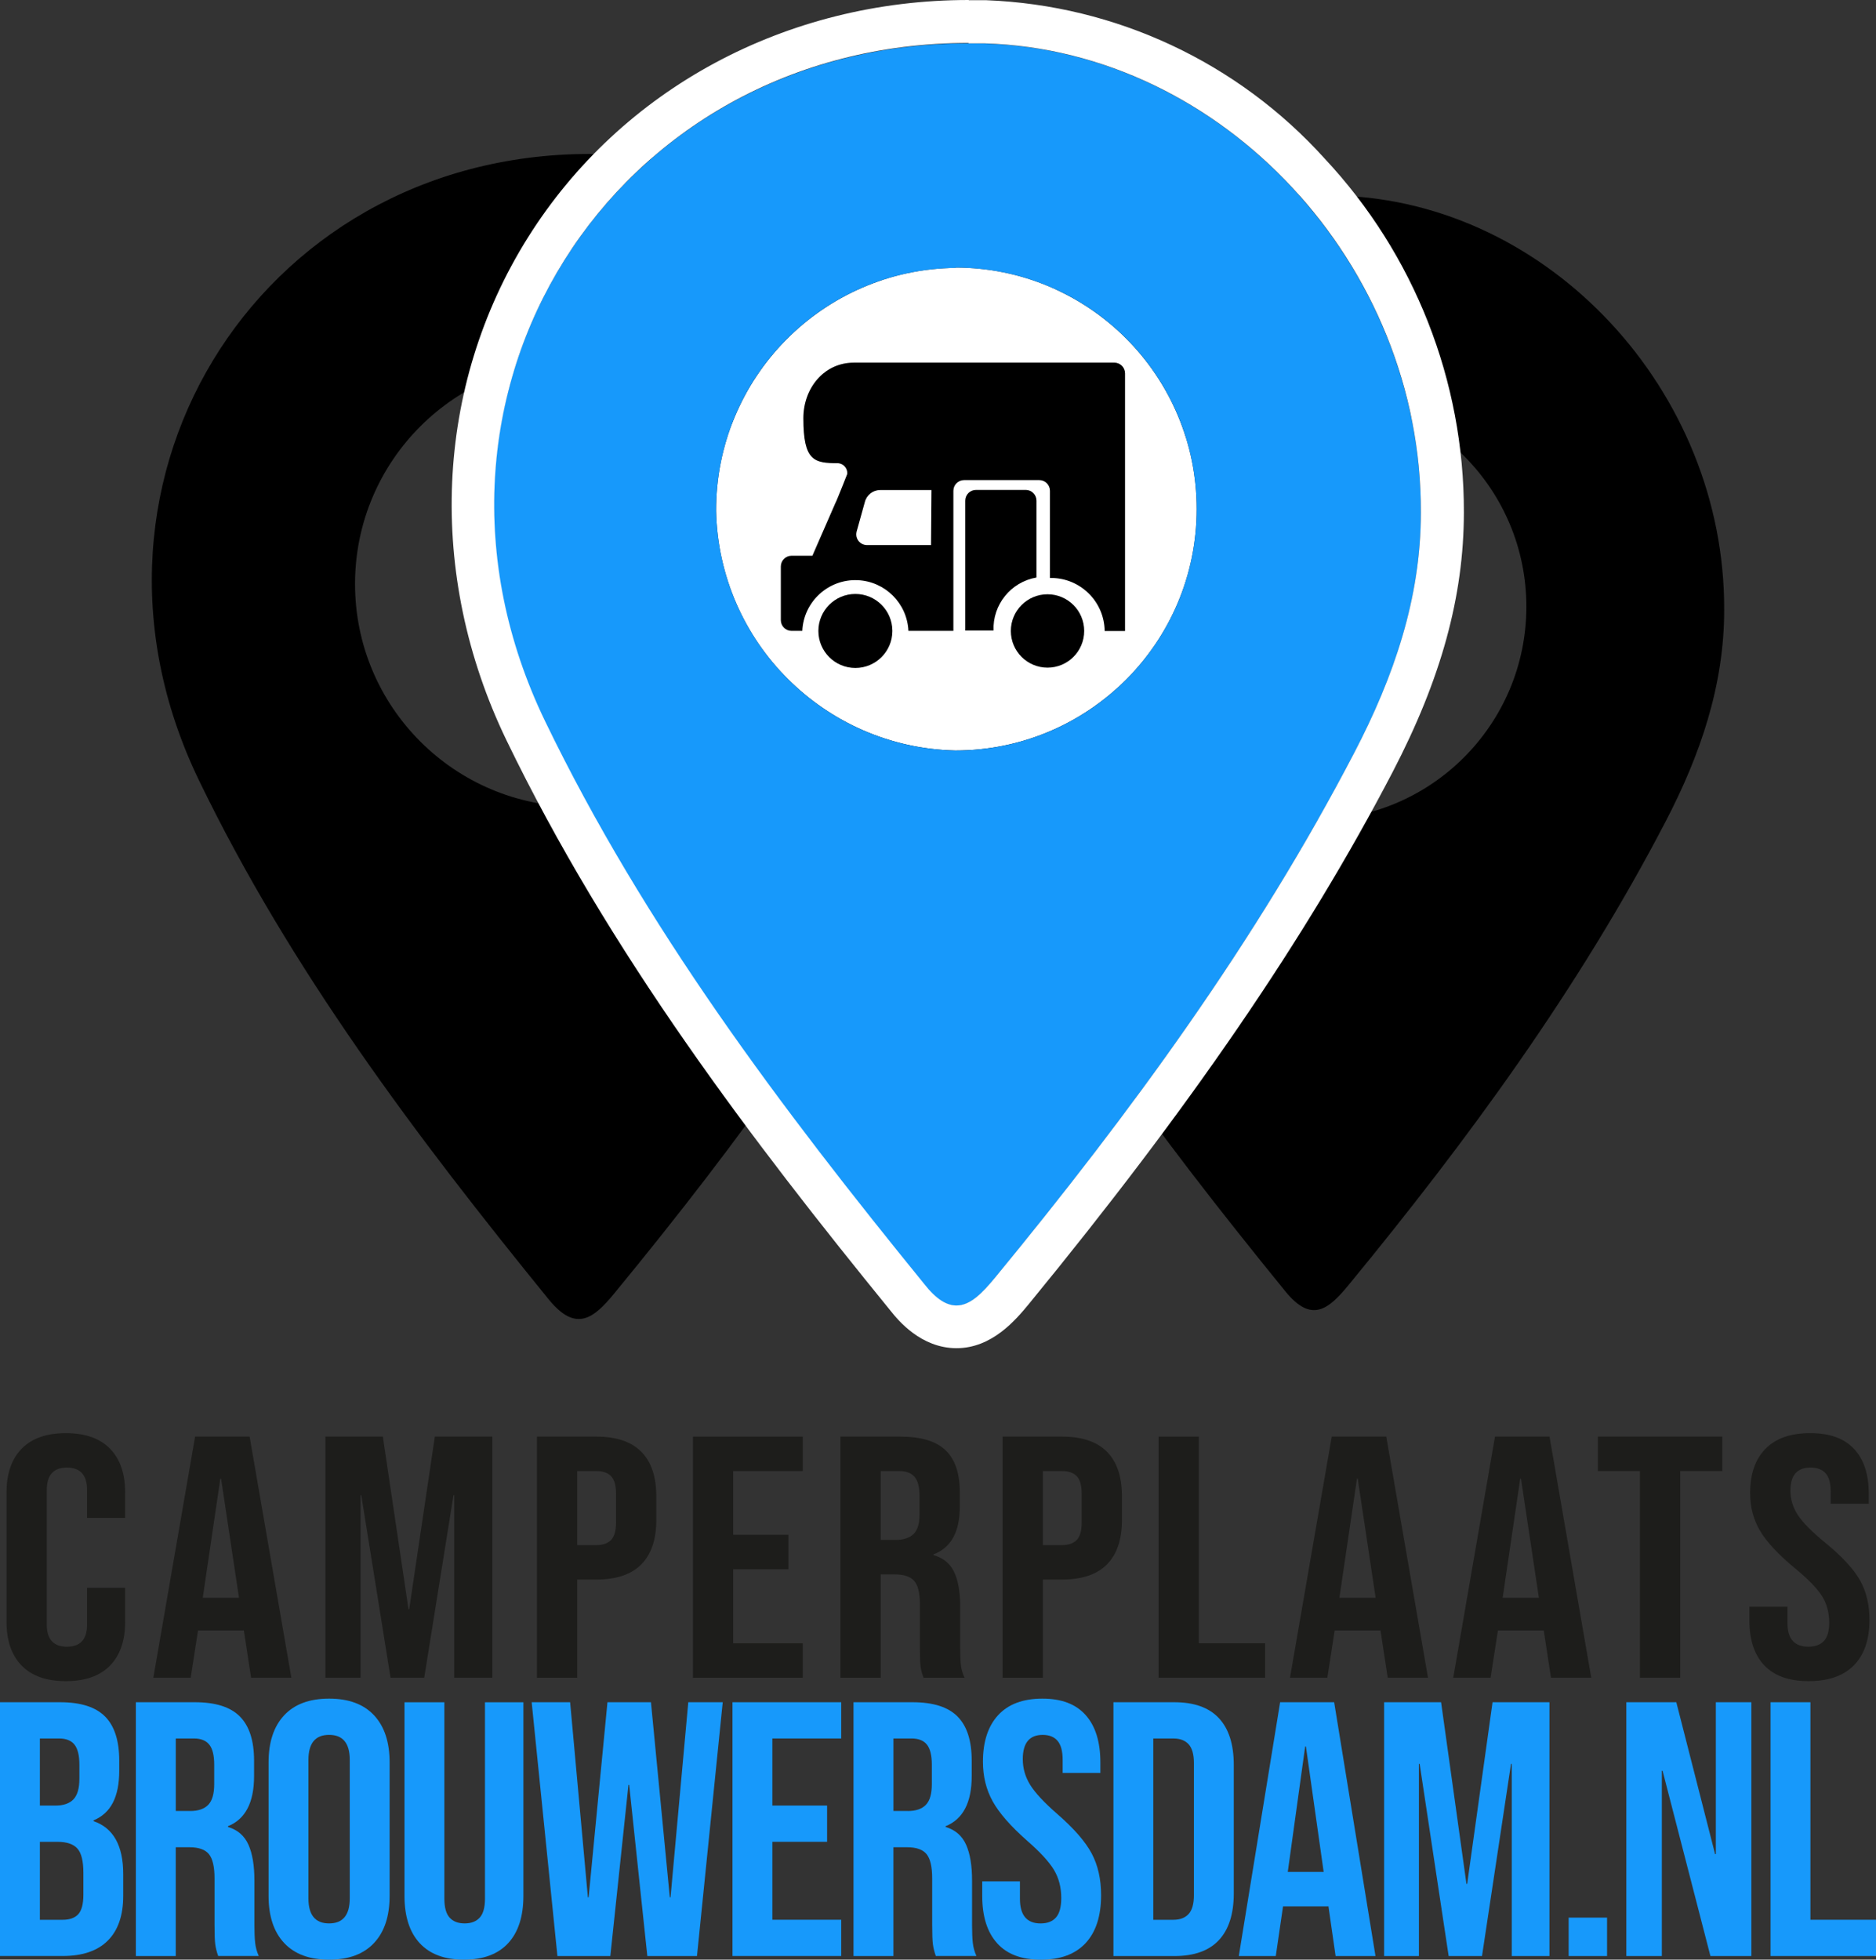 <svg id="Layer_1" xmlns="http://www.w3.org/2000/svg" viewBox="0 0 948.84 990.8"><rect x="0" y="0" width="948.84" height="990.8" fill="#333333" stroke="none"/><defs><style>.brouwersdam-logo-fill-1{fill:#fff;}.brouwersdam-logo-fill-2{fill:#1799FB;}.brouwersdam-logo-fill-3{fill:#1d1d1b;}</style></defs><g><path class="brouwersdam-logo-fill-3" d="M10.99,842.15c-5.12-5.22-7.68-12.6-7.68-22.12v-65.48c0-9.52,2.56-16.89,7.68-22.12,5.12-5.22,12.56-7.84,22.31-7.84s17.19,2.61,22.31,7.84c5.12,5.22,7.68,12.6,7.68,22.12v12.89h-19.26v-14.11c0-7.55-3.4-11.32-10.18-11.32s-10.18,3.77-10.18,11.32v68.09c0,7.43,3.39,11.15,10.18,11.15s10.18-3.71,10.18-11.15v-18.63h19.26v17.24c0,9.52-2.56,16.89-7.68,22.12-5.12,5.22-12.56,7.84-22.31,7.84s-17.19-2.61-22.31-7.84Z"/><path class="brouwersdam-logo-fill-3" d="M98.66,726.34h27.59l21.11,121.91h-20.37l-3.7-24.21v.35h-23.14l-3.7,23.86h-18.89l21.11-121.91Zm22.22,81.5l-9.07-60.26h-.37l-8.89,60.26h18.33Z"/><path class="brouwersdam-logo-fill-3" d="M164.57,726.34h29.07l12.96,87.25h.37l12.96-87.25h29.07v121.91h-19.26v-92.3h-.37l-14.81,92.3h-17.03l-14.81-92.3h-.37v92.3h-17.77v-121.91Z"/><path class="brouwersdam-logo-fill-3" d="M271.59,726.34h29.99c10.12,0,17.71,2.55,22.77,7.66,5.06,5.11,7.59,12.6,7.59,22.47v12.02c0,9.87-2.53,17.36-7.59,22.47-5.06,5.11-12.65,7.66-22.77,7.66h-9.63v49.63h-20.37v-121.91Zm29.99,54.86c3.33,0,5.83-.87,7.5-2.61,1.67-1.74,2.5-4.7,2.5-8.88v-14.46c0-4.18-.83-7.14-2.5-8.88s-4.17-2.61-7.5-2.61h-9.63v37.44h9.63Z"/><path class="brouwersdam-logo-fill-3" d="M350.46,726.34h55.55v17.42h-35.18v32.22h27.96v17.42h-27.96v37.44h35.18v17.42h-55.55v-121.91Z"/><path class="brouwersdam-logo-fill-3" d="M425.08,726.34h30.18c10.49,0,18.14,2.29,22.96,6.88,4.81,4.59,7.22,11.64,7.22,21.16v7.49c0,12.66-4.44,20.67-13.33,24.03v.35c4.94,1.39,8.42,4.24,10.46,8.53,2.04,4.3,3.06,10.04,3.06,17.24v21.42c0,3.48,.12,6.3,.37,8.45,.25,2.15,.86,4.27,1.85,6.36h-20.74c-.74-1.97-1.24-3.83-1.48-5.57-.25-1.74-.37-4.88-.37-9.4v-22.29c0-5.57-.96-9.46-2.87-11.67-1.92-2.2-5.22-3.31-9.91-3.31h-7.04v52.25h-20.37v-121.91Zm27.77,52.25c4.07,0,7.13-.99,9.17-2.96,2.04-1.97,3.06-5.28,3.06-9.93v-9.4c0-4.41-.83-7.6-2.5-9.58-1.67-1.97-4.29-2.96-7.87-2.96h-9.26v34.83h7.41Z"/><path class="brouwersdam-logo-fill-3" d="M507.1,726.34h30c10.12,0,17.71,2.55,22.77,7.66,5.06,5.11,7.59,12.6,7.59,22.47v12.02c0,9.87-2.53,17.36-7.59,22.47-5.06,5.11-12.65,7.66-22.77,7.66h-9.63v49.63h-20.37v-121.91Zm30,54.86c3.33,0,5.83-.87,7.5-2.61,1.67-1.74,2.5-4.7,2.5-8.88v-14.46c0-4.18-.83-7.14-2.5-8.88-1.67-1.74-4.17-2.61-7.5-2.61h-9.63v37.44h9.63Z"/><path class="brouwersdam-logo-fill-3" d="M585.98,726.34h20.37v104.49h33.51v17.42h-53.88v-121.91Z"/><path class="brouwersdam-logo-fill-3" d="M673.55,726.34h27.59l21.11,121.91h-20.37l-3.7-24.21v.35h-23.14l-3.7,23.86h-18.89l21.11-121.91Zm22.22,81.5l-9.07-60.26h-.37l-8.89,60.26h18.33Z"/><path class="brouwersdam-logo-fill-3" d="M756.12,726.34h27.59l21.11,121.91h-20.37l-3.7-24.21v.35h-23.14l-3.7,23.86h-18.89l21.11-121.91Zm22.22,81.5l-9.07-60.26h-.37l-8.89,60.26h18.33Z"/><path class="brouwersdam-logo-fill-3" d="M829.44,743.75h-21.29v-17.42h62.95v17.42h-21.29v104.49h-20.37v-104.49Z"/><path class="brouwersdam-logo-fill-3" d="M892.4,842.06c-5.06-5.28-7.59-12.86-7.59-22.73v-6.97h19.26v8.36c0,7.9,3.52,11.84,10.55,11.84,3.45,0,6.08-.96,7.87-2.87,1.79-1.92,2.68-5.02,2.68-9.32,0-5.11-1.24-9.61-3.7-13.5-2.47-3.89-7.04-8.56-13.7-14.02-8.4-6.97-14.26-13.26-17.59-18.9-3.33-5.63-5-11.99-5-19.07,0-9.64,2.59-17.09,7.78-22.38,5.18-5.28,12.71-7.92,22.59-7.92s17.13,2.64,22.13,7.92c5,5.28,7.5,12.86,7.5,22.73v5.05h-19.26v-6.27c0-4.18-.86-7.23-2.59-9.14-1.73-1.92-4.26-2.87-7.59-2.87-6.79,0-10.18,3.89-10.18,11.67,0,4.41,1.26,8.53,3.79,12.37,2.53,3.83,7.13,8.48,13.79,13.93,8.52,6.97,14.38,13.3,17.59,18.98,3.21,5.69,4.81,12.36,4.81,20.03,0,9.99-2.62,17.65-7.87,22.99-5.25,5.34-12.87,8.01-22.87,8.01s-17.34-2.64-22.4-7.92Z"/></g><g><path class="brouwersdam-logo-fill-2" d="M0,860.64H30.43c10.39,0,17.96,2.42,22.73,7.24,4.77,4.83,7.15,12.25,7.15,22.27v5.13c0,6.6-1.07,11.98-3.21,16.13-2.14,4.16-5.41,7.15-9.81,8.98v.37c10.02,3.42,15.03,12.35,15.03,26.76v11c0,9.9-2.6,17.45-7.79,22.64-5.2,5.2-12.8,7.79-22.82,7.79H0v-128.32Zm28.05,52.25c4.03,0,7.06-1.04,9.07-3.12,2.02-2.08,3.03-5.56,3.03-10.45v-7.15c0-4.64-.83-8-2.47-10.08-1.65-2.08-4.25-3.12-7.79-3.12h-9.72v33.91h7.88Zm3.67,57.75c3.54,0,6.17-.95,7.88-2.84,1.71-1.89,2.57-5.16,2.57-9.81v-11.18c0-5.87-1.01-9.93-3.03-12.19-2.02-2.26-5.35-3.39-9.99-3.39h-8.98v39.41h11.55Z"/><path class="brouwersdam-logo-fill-2" d="M68.74,860.64h29.88c10.39,0,17.97,2.42,22.73,7.24,4.77,4.83,7.15,12.25,7.15,22.27v7.88c0,13.32-4.4,21.75-13.2,25.3v.37c4.89,1.47,8.34,4.46,10.36,8.98,2.02,4.52,3.02,10.57,3.02,18.15v22.55c0,3.67,.12,6.63,.37,8.89,.24,2.26,.85,4.49,1.83,6.69h-20.53c-.73-2.08-1.22-4.03-1.47-5.87-.25-1.83-.37-5.13-.37-9.9v-23.46c0-5.87-.95-9.96-2.84-12.28-1.9-2.32-5.17-3.48-9.81-3.48h-6.97v55h-20.17v-128.32Zm27.5,55c4.03,0,7.06-1.04,9.07-3.12,2.02-2.08,3.03-5.56,3.03-10.45v-9.9c0-4.64-.83-8-2.48-10.08-1.65-2.08-4.25-3.12-7.79-3.12h-9.17v36.66h7.33Z"/><path class="brouwersdam-logo-fill-2" d="M143.72,982.37c-5.26-5.62-7.88-13.57-7.88-23.83v-67.46c0-10.27,2.63-18.21,7.88-23.83,5.25-5.62,12.83-8.43,22.73-8.43s17.48,2.81,22.73,8.43c5.25,5.62,7.88,13.57,7.88,23.83v67.46c0,10.27-2.63,18.21-7.88,23.83-5.26,5.62-12.83,8.43-22.73,8.43s-17.48-2.81-22.73-8.43Zm33.18-22.55v-70.03c0-8.43-3.48-12.65-10.45-12.65s-10.45,4.22-10.45,12.65v70.03c0,8.43,3.48,12.65,10.45,12.65s10.45-4.22,10.45-12.65Z"/><path class="brouwersdam-logo-fill-2" d="M212.28,982.46c-5.13-5.56-7.7-13.53-7.7-23.92v-97.89h20.17v99.36c0,4.4,.89,7.58,2.66,9.53,1.77,1.96,4.31,2.93,7.61,2.93s5.83-.98,7.61-2.93c1.77-1.95,2.66-5.13,2.66-9.53v-99.36h19.43v97.89c0,10.39-2.57,18.36-7.7,23.92-5.13,5.56-12.59,8.34-22.37,8.34s-17.23-2.78-22.36-8.34Z"/><path class="brouwersdam-logo-fill-2" d="M268.93,860.64h19.43l8.98,98.63h.37l9.53-98.63h22l9.53,98.63h.37l8.98-98.63h17.42l-13.02,128.32h-25.12l-9.17-86.53h-.37l-9.17,86.53h-26.76l-13.02-128.32Z"/><path class="brouwersdam-logo-fill-2" d="M370.48,860.64h55v18.33h-34.83v33.91h27.68v18.33h-27.68v39.41h34.83v18.33h-55v-128.32Z"/><path class="brouwersdam-logo-fill-2" d="M431.71,860.64h29.88c10.39,0,17.96,2.42,22.73,7.24,4.77,4.83,7.15,12.25,7.15,22.27v7.88c0,13.32-4.4,21.75-13.2,25.3v.37c4.89,1.47,8.34,4.46,10.36,8.98,2.02,4.52,3.02,10.57,3.02,18.15v22.55c0,3.67,.12,6.63,.37,8.89,.24,2.26,.85,4.49,1.83,6.69h-20.53c-.73-2.08-1.22-4.03-1.47-5.87-.25-1.83-.37-5.13-.37-9.9v-23.46c0-5.87-.95-9.96-2.84-12.28-1.9-2.32-5.16-3.48-9.81-3.48h-6.97v55h-20.17v-128.32Zm27.5,55c4.03,0,7.06-1.04,9.07-3.12,2.02-2.08,3.02-5.56,3.02-10.45v-9.9c0-4.64-.83-8-2.47-10.08-1.65-2.08-4.25-3.12-7.79-3.12h-9.17v36.66h7.33Z"/><path class="brouwersdam-logo-fill-2" d="M504.31,982.46c-5.01-5.56-7.52-13.53-7.52-23.92v-7.33h19.07v8.8c0,8.31,3.48,12.47,10.45,12.47,3.42,0,6.02-1.01,7.79-3.02,1.77-2.02,2.66-5.29,2.66-9.81,0-5.38-1.22-10.11-3.67-14.21-2.45-4.09-6.97-9.01-13.57-14.76-8.31-7.33-14.12-13.96-17.42-19.89-3.3-5.93-4.95-12.62-4.95-20.07,0-10.14,2.57-17.99,7.7-23.56,5.13-5.56,12.59-8.34,22.36-8.34s16.96,2.78,21.91,8.34c4.95,5.56,7.42,13.54,7.42,23.92v5.32h-19.07v-6.6c0-4.4-.86-7.61-2.57-9.62-1.71-2.02-4.22-3.03-7.52-3.03-6.72,0-10.08,4.1-10.08,12.28,0,4.65,1.25,8.98,3.76,13.02,2.5,4.03,7.06,8.92,13.66,14.67,8.43,7.33,14.24,14,17.42,19.98,3.18,5.99,4.77,13.02,4.77,21.08,0,10.51-2.6,18.58-7.79,24.2-5.2,5.62-12.74,8.43-22.64,8.43s-17.17-2.78-22.18-8.34Z"/><path class="brouwersdam-logo-fill-2" d="M563.15,860.64h30.8c10.02,0,17.54,2.69,22.55,8.07,5.01,5.38,7.52,13.26,7.52,23.65v64.9c0,10.39-2.51,18.27-7.52,23.65-5.01,5.38-12.53,8.07-22.55,8.07h-30.8v-128.32Zm30.43,109.99c3.3,0,5.83-.98,7.61-2.93,1.77-1.95,2.66-5.13,2.66-9.53v-66.73c0-4.4-.89-7.58-2.66-9.53-1.77-1.95-4.31-2.93-7.61-2.93h-10.27v91.66h10.27Z"/><path class="brouwersdam-logo-fill-2" d="M647.48,860.64h27.31l20.9,128.32h-20.17l-3.67-25.48v.37h-22.92l-3.67,25.12h-18.7l20.9-128.32Zm22,85.79l-8.98-63.43h-.37l-8.8,63.43h18.15Z"/><path class="brouwersdam-logo-fill-2" d="M700.09,860.64h28.78l12.83,91.84h.37l12.83-91.84h28.78v128.32h-19.07v-97.16h-.37l-14.67,97.16h-16.87l-14.67-97.16h-.37v97.16h-17.6v-128.32Z"/><path class="brouwersdam-logo-fill-2" d="M793.39,969.54h19.43v19.43h-19.43v-19.43Z"/><path class="brouwersdam-logo-fill-2" d="M822.54,860.64h25.3l19.62,76.81h.37v-76.81h17.97v128.32h-20.71l-24.2-93.68h-.37v93.68h-17.96v-128.32Z"/><path class="brouwersdam-logo-fill-2" d="M895.5,860.64h20.17v109.99h33.18v18.33h-53.35v-128.32Z"/></g><g><path d="M872.05,308.45c0,38.33-12.22,73.55-29.71,107.09-44.03,84.52-100,160.9-160.37,234.3-10.01,12.12-18.59,19.41-31.86,3.07-64.01-78.68-124.91-159.41-169.28-251.17-71.25-147.34,32.97-307.71,196.45-302.82,106.27,3.21,195.25,98.85,194.77,209.53Zm-207.71-109.39c-59.46,.61-107.28,49.11-107.04,108.57,1.24,58.46,48.3,105.58,106.75,106.9,59.54,.08,107.87-48.12,107.95-107.66,.08-59.54-48.12-107.87-107.66-107.95v.14Z"/><path d="M509.55,296.95c0,40.06-12.77,76.87-31.05,111.93-46.07,88.34-104.57,168.17-167.67,244.89-10.42,12.67-19.38,20.28-33.3,3.21-66.86-82.23-130.56-166.62-176.93-262.52C26.13,240.46,135.1,72.84,305.92,77.95c111.13,3.36,204.07,103.31,203.62,219Zm-217.1-114.33c-62.2-.14-112.74,50.18-112.88,112.38-.14,62.2,50.18,112.74,112.38,112.88,62.2,.14,112.74-50.17,112.88-112.38v-.35c-.27-61.98-50.4-112.17-112.38-112.53Z"/><path class="brouwersdam-logo-fill-1" d="M483.42,135.44c-67.34,.69-121.49,55.61-121.22,122.96,1.43,66.21,54.74,119.56,120.95,121.06,67.43,0,122.09-54.66,122.09-122.09s-54.66-122.09-122.09-122.09l.27,.16Z"/><path class="brouwersdam-logo-fill-2" d="M718.65,259.32c0,43.41-13.84,83.29-33.64,121.28-49.87,95.72-113.24,182.21-181.62,265.34-11.34,13.73-21.05,21.98-36.08,3.47-72.49-89.1-141.46-180.53-191.71-284.44C194.91,198.11,312.93,16.5,498.07,22.03c120.35,3.64,221.12,111.94,220.57,237.29Zm-235.23-123.88c-67.34,.69-121.49,55.61-121.22,122.96,1.43,66.21,54.74,119.56,120.95,121.06,67.43,0,122.09-54.66,122.09-122.09s-54.66-122.09-122.09-122.09l.27,.16Z"/><path d="M563.13,183.35h-131.31c-14.98,0-25.5,12.81-25.5,28.11,0,21.7,5.43,22.74,17.64,22.74,2.75,.26,4.78,2.68,4.56,5.43,0,0-5.43,13.84-6.02,14.76l-11.61,26.59h-10.53c-3,0-5.43,2.43-5.43,5.43v27.13c0,3,2.43,5.43,5.43,5.43h5.43c.67-14.82,13.22-26.29,28.04-25.63,13.89,.62,25,11.74,25.63,25.63h22.74v-70.81c0-3,2.43-5.43,5.43-5.43h37.98c3,0,5.43,2.43,5.43,5.43v44.06h.54c14.86,0,26.95,11.95,27.13,26.81h10.31V188.78c0-3-2.41-5.43-5.41-5.44-.15,0-.3,0-.45,.02Zm-92.25,92.25h-32.56c-3-.1-5.34-2.61-5.24-5.6,.01-.36,.06-.72,.14-1.07l4.18-15.03c.87-3.58,4.07-6.11,7.76-6.13h25.94l-.22,27.84Z"/><circle cx="432.63" cy="319.01" r="18.71"/><circle cx="529.81" cy="319.01" r="18.55"/><path d="M518.42,247.71h-24.8c-3,0-5.43,2.43-5.43,5.43v65.66h14.33c-.52-13.12,8.77-24.58,21.7-26.81v-38.85c0-3-2.42-5.43-5.41-5.44-.13,0-.26,0-.39,.01Z"/><path class="brouwersdam-logo-fill-1" d="M489.77,21.92h8.25c120.41,3.64,221.17,111.94,220.63,237.29,0,43.41-13.84,83.29-33.64,121.28-49.87,95.72-113.24,182.21-181.62,265.34-6.62,8.03-12.7,14.22-19.64,14.22-4.88,0-10.2-3.09-16.28-10.85-72.49-89.1-141.46-180.53-191.71-284.44C196.27,200.39,309.62,21.7,489.93,21.7m0-21.7h0c-92.25,0-175.76,44.87-222.96,120.14-47.21,75.26-51.28,170.33-10.85,254.06,52.09,107.76,124.21,202.45,194.42,288.67,3.74,4.67,15.25,18.77,33.26,18.77s30.01-14.43,36.41-22.14c81.39-99.25,140.16-184.76,184.11-269.09,24.58-47.15,36.03-88.88,36.08-131.31,.16-66.5-25.07-130.54-70.54-179.06C625.97,31.48,564.35,2.67,498.94,.11h-8.9l-.11-.11Z"/></g></svg>